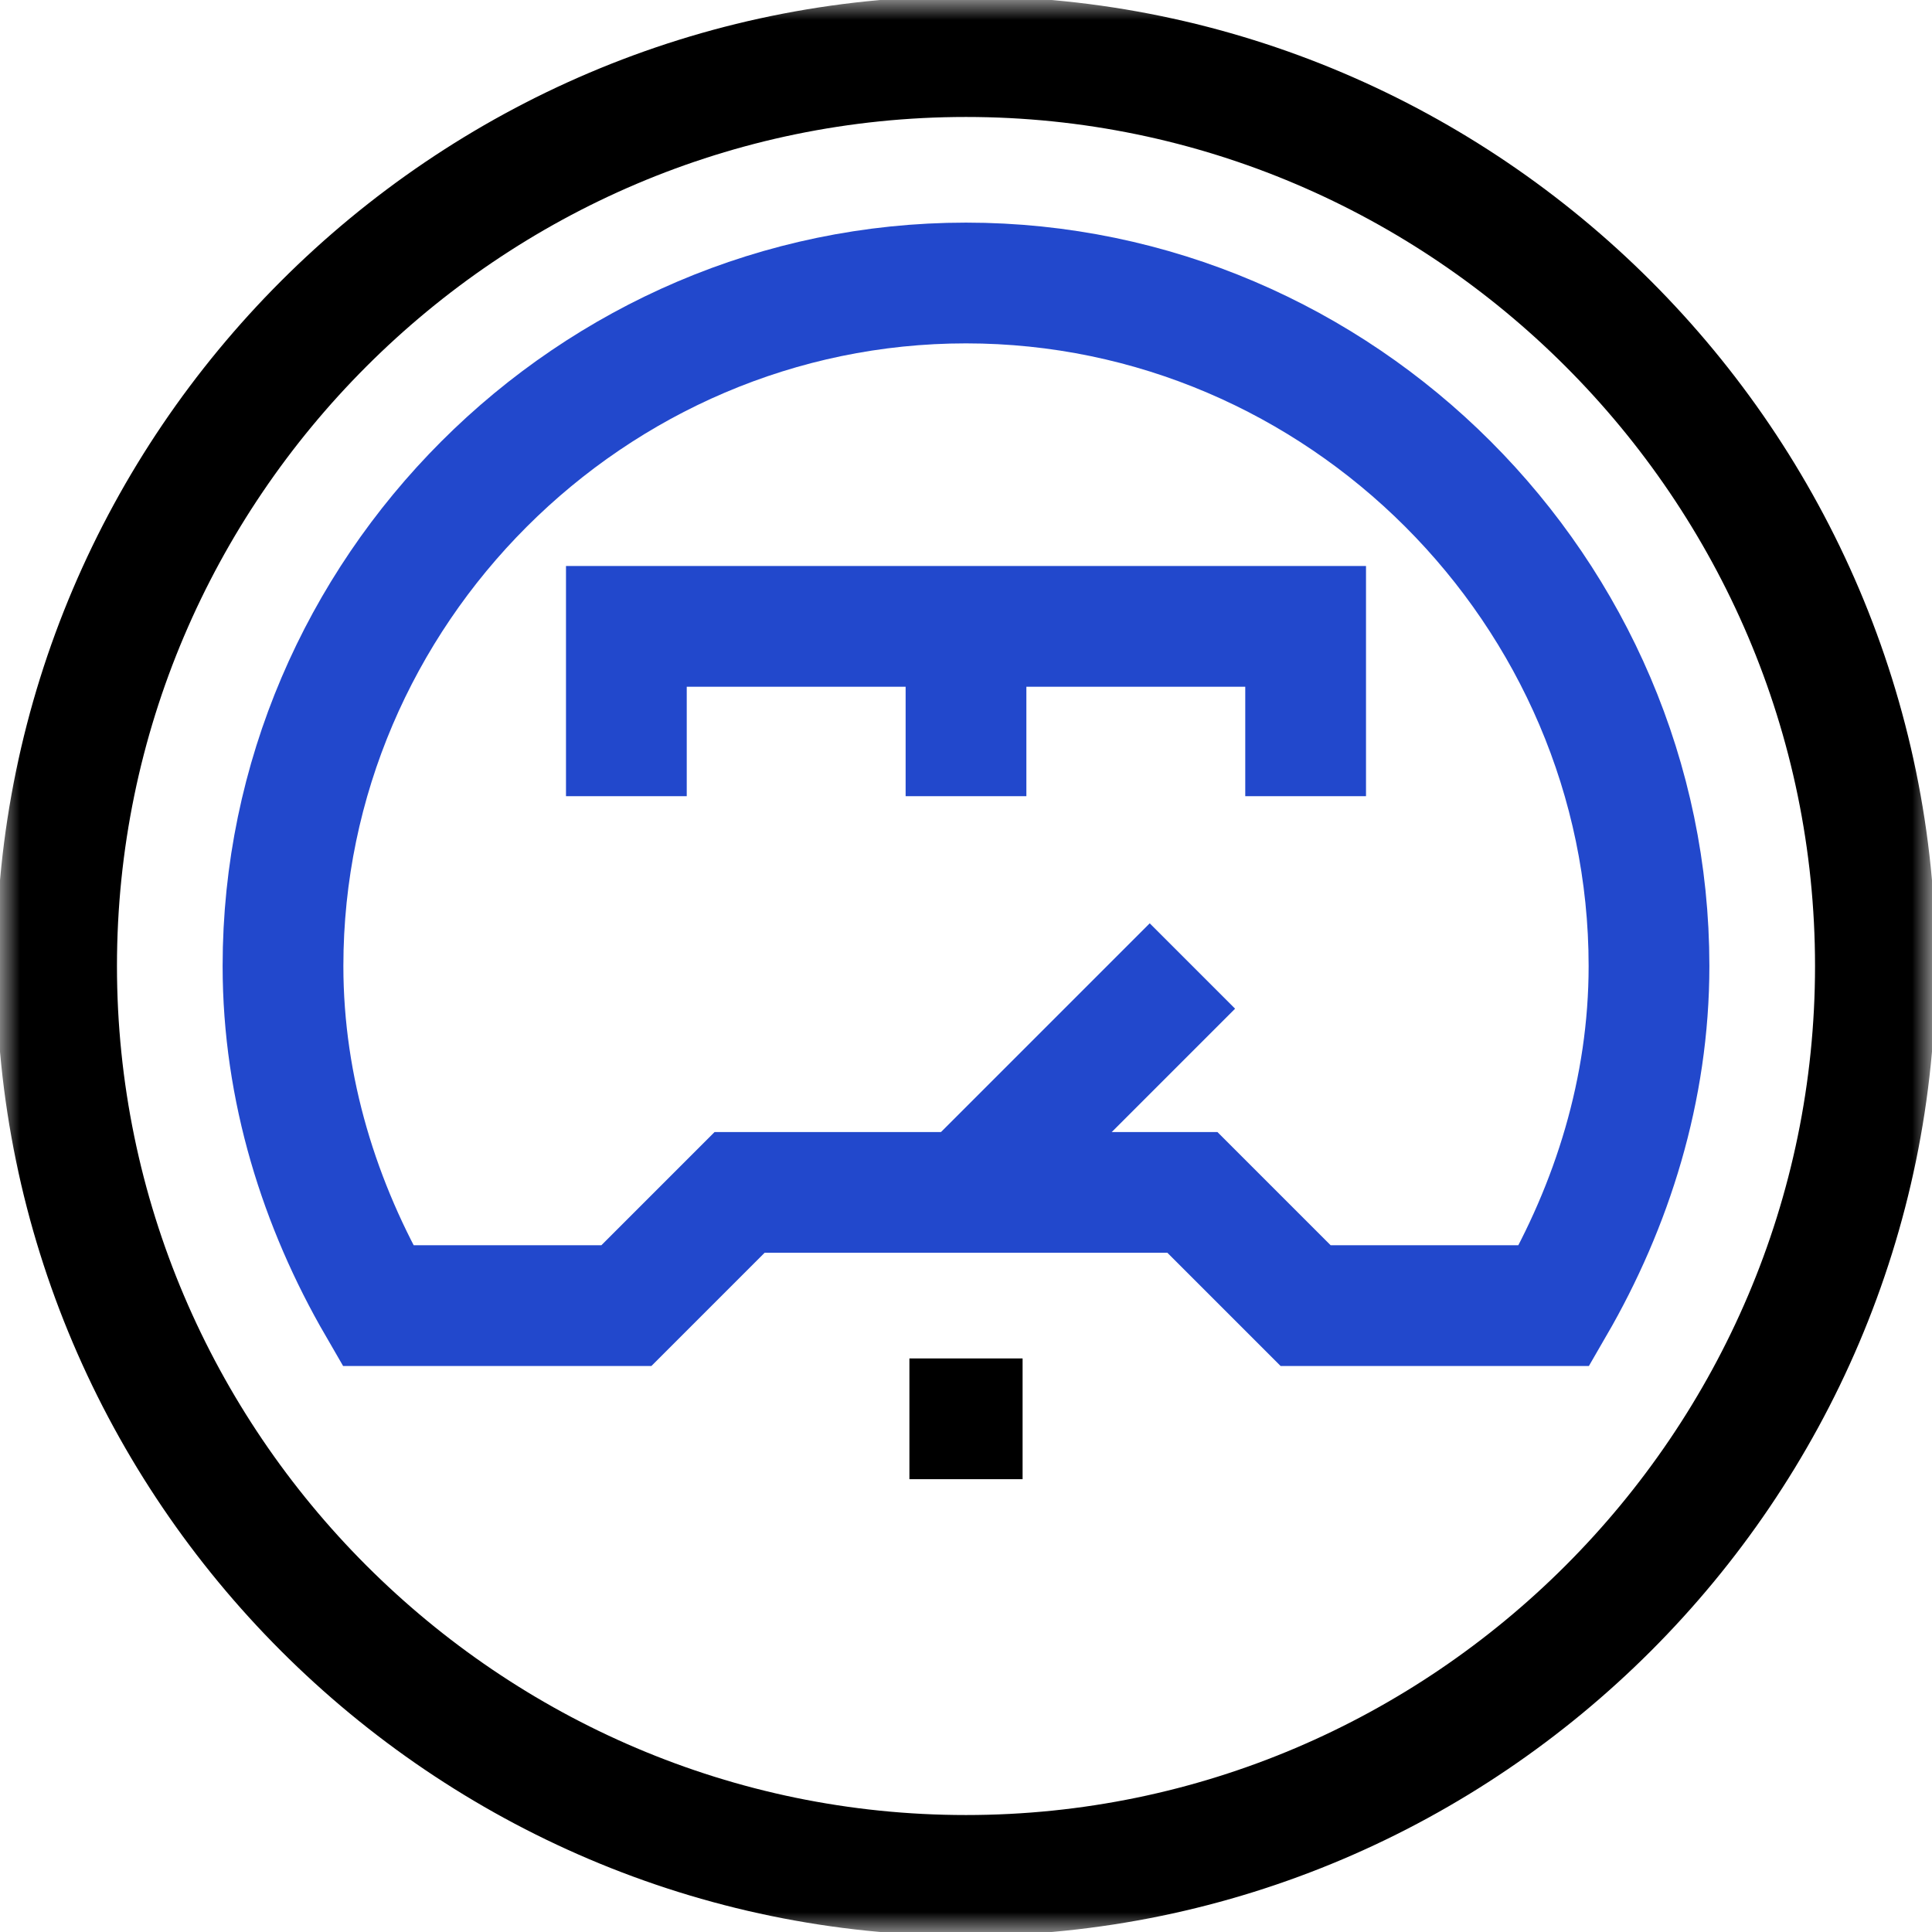<svg width="48" height="48" viewBox="0 0 48 48" fill="none" xmlns="http://www.w3.org/2000/svg">
<g id="fuel 1" clip-path="url(#clip0_13559_4694)">
<g id="g2637">
<g id="g2639">
<g id="Clip path group">
<mask id="mask0_13559_4694" style="mask-type:luminance" maskUnits="userSpaceOnUse" x="0" y="0" width="48" height="48">
<g id="clipPath2645">
<path id="path2643" d="M0 3.8147e-06H48V48H0V3.8147e-06Z" fill="white"/>
</g>
</mask>
<g mask="url(#mask0_13559_4694)">
<g id="g2641">
<g id="g2647">
<path id="path2649" d="M46.594 24C46.594 36.426 36.426 46.594 24 46.594C11.573 46.594 1.406 36.426 1.406 24C1.406 11.574 11.573 1.406 24 1.406C36.426 1.406 46.594 11.574 46.594 24Z" stroke="black" stroke-width="3" stroke-miterlimit="10"/>
</g>
<g id="g2651">
<path id="path2653" d="M9.389 32.438H15.562L18.375 29.625H29.625L32.438 32.438H38.611C40.05 29.954 40.969 27.072 40.969 24C40.969 14.695 33.305 7.031 24 7.031C14.695 7.031 7.031 14.695 7.031 24C7.031 27.072 7.95 29.954 9.389 32.438Z" stroke="#2248CC" stroke-width="3" stroke-miterlimit="10"/>
</g>
<g id="g2655">
<path id="path2657" d="M15.562 19.781V15.562H32.438V19.781" stroke="#2248CC" stroke-width="3" stroke-miterlimit="10"/>
</g>
<g id="g2659">
<path id="path2661" d="M24 15.562V19.781" stroke="#2248CC" stroke-width="3" stroke-miterlimit="10"/>
</g>
<g id="g2663">
<path id="path2665" d="M29.625 24L24 29.625" stroke="#2248CC" stroke-width="3" stroke-miterlimit="10"/>
</g>
<g id="g2667">
<path id="path2669" d="M22.594 35.25H25.406" stroke="black" stroke-width="3" stroke-miterlimit="10"/>
</g>
</g>
</g>
</g>
</g>
</g>
</g>
<defs>
<clipPath id="clip0_13559_4694">
<rect width="48" height="48" fill="white"/>
</clipPath>
</defs>
</svg>
